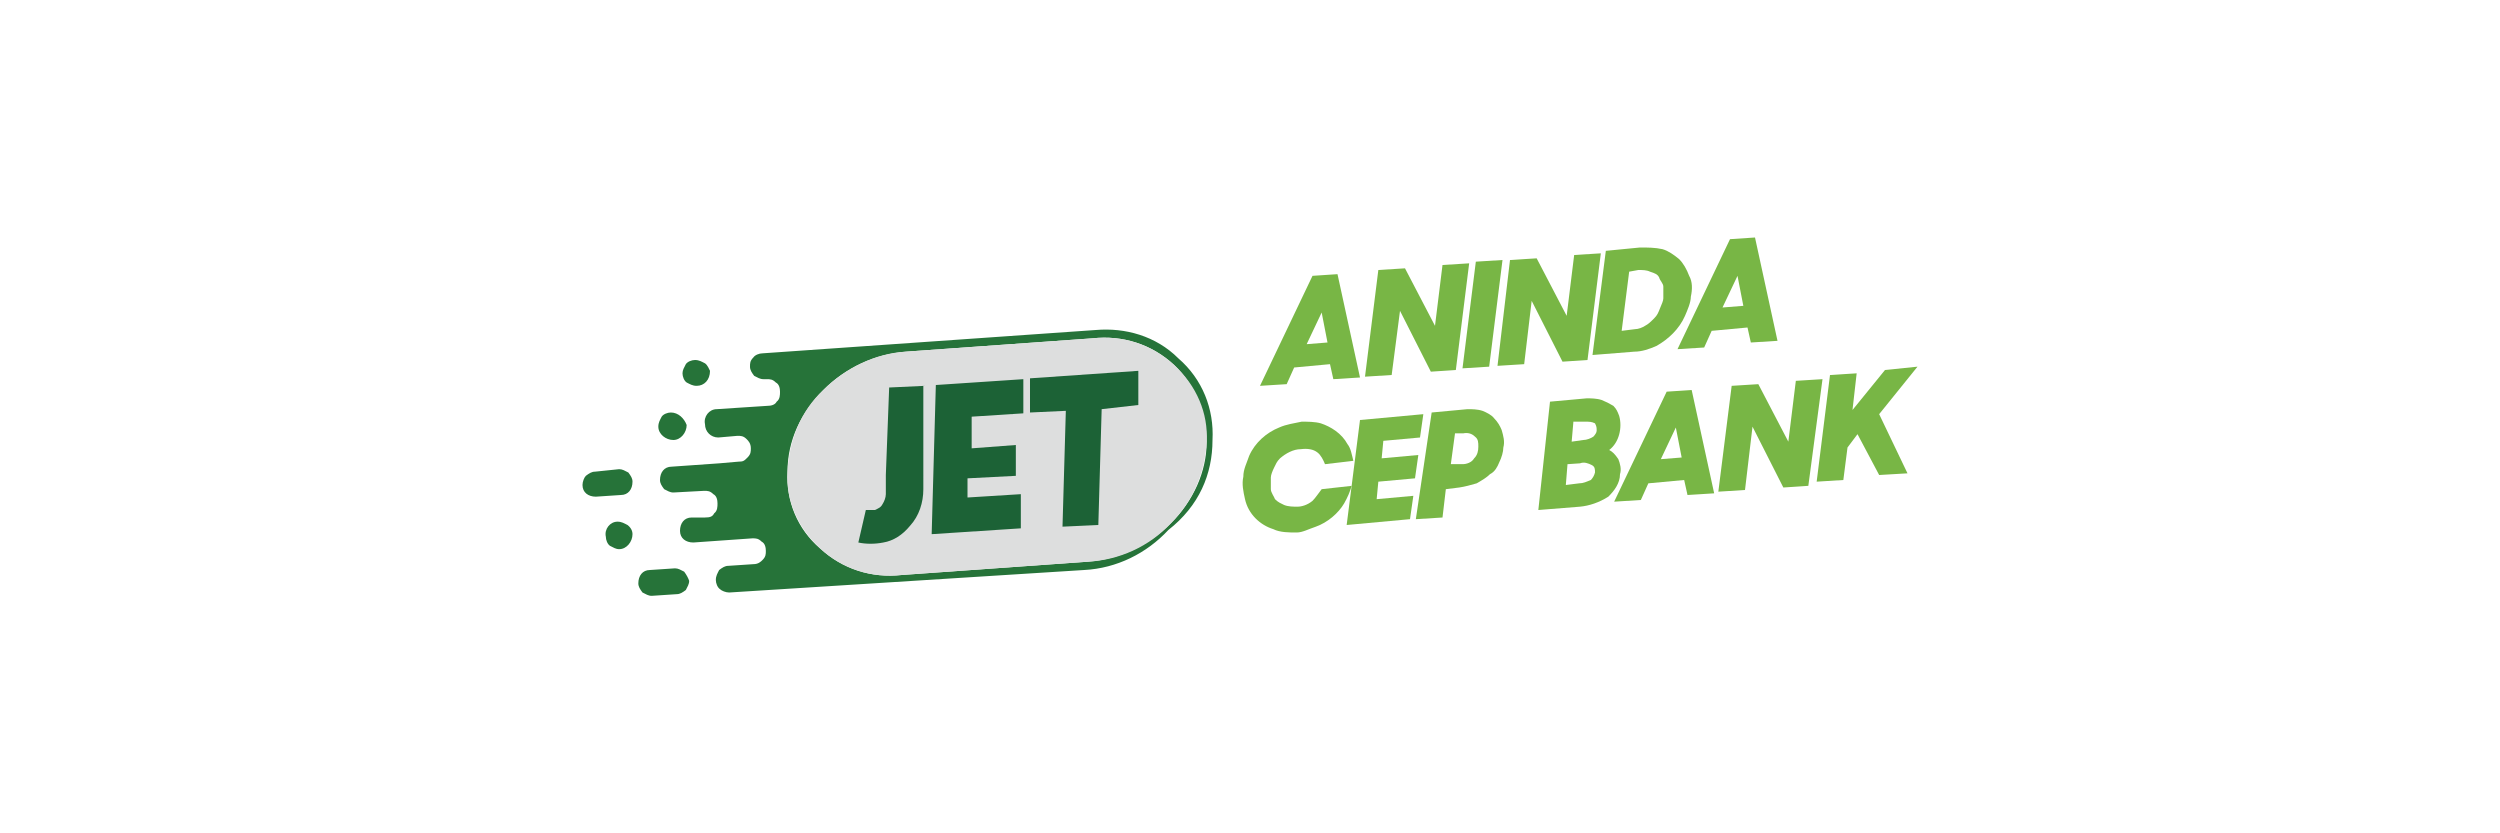<?xml version="1.0" encoding="utf-8"?>
<!-- Generator: Adobe Illustrator 25.0.0, SVG Export Plug-In . SVG Version: 6.00 Build 0)  -->
<svg version="1.1" id="Layer_1" xmlns="http://www.w3.org/2000/svg" xmlns:xlink="http://www.w3.org/1999/xlink" x="0px" y="0px"
	 viewBox="0 0 300 100" style="enable-background:new 0 0 300 100;" xml:space="preserve">
<style type="text/css">
	.st0{fill:#267339;}
	.st1{fill:#DDDEDE;}
	.st2{fill:#1C6236;}
	.st3{fill:#78B645;}
</style>
<g id="Layer_1-2_2_">
	<g id="Group_17_6_">
		<g id="Group_16_6_">
			<g id="Group_13_6_">
				<g id="Group_12_6_">
					<g id="Layer1_0_FILL_6_">
						<path id="Path_45_6_" class="st0" d="M75.3,63c-0.4-0.2-0.7-0.4-1.2-0.4c-0.9,0-1.6,0.9-1.4,1.8c0,0.4,0.2,0.9,0.5,1.1
							c0.4,0.2,0.7,0.4,1.1,0.4c0.9,0,1.6-0.9,1.6-1.8l0,0C75.9,63.7,75.7,63.3,75.3,63 M82.1,68.6c-0.4-0.2-0.7-0.4-1.1-0.4l-3,0.2
							c-0.9,0-1.4,0.7-1.4,1.6l0,0l0,0c0,0.4,0.2,0.7,0.5,1.1c0.4,0.2,0.7,0.4,1.1,0.4l3-0.2c0.4,0,0.7-0.2,1.1-0.5
							c0.2-0.4,0.4-0.7,0.4-1.1l0,0C82.6,69.4,82.4,69,82.1,68.6 M71.4,56.6c-0.4,0-0.7,0.2-1.1,0.5c-0.2,0.2-0.4,0.7-0.4,1.1l0,0
							c0,0.9,0.7,1.4,1.6,1.4l0,0l0,0l3-0.2c0.9,0,1.4-0.7,1.4-1.6l0,0c0-0.4-0.2-0.7-0.5-1.1c-0.4-0.2-0.7-0.4-1.1-0.4L71.4,56.6
							 M80.5,49.5c-0.4,0-0.9,0.2-1.1,0.5c-0.2,0.4-0.4,0.7-0.4,1.2c0,0.9,0.9,1.6,1.8,1.6c0.9,0,1.6-0.9,1.6-1.8
							C82.1,50.2,81.4,49.5,80.5,49.5 M84.6,43.6c-0.4-0.2-0.7-0.4-1.2-0.4c-0.4,0-0.9,0.2-1.1,0.5c-0.2,0.4-0.4,0.7-0.4,1.1
							c0,0.4,0.2,0.9,0.5,1.1c0.4,0.2,0.7,0.4,1.2,0.4c0.9,0,1.6-0.7,1.6-1.8C85.1,44.3,84.9,43.8,84.6,43.6 M145.5,52.8L145.5,52.8
							c0.2-3.7-1.2-7.3-4.1-9.8c-2.7-2.7-6.4-3.7-9.9-3.4l-40,2.8c-0.4,0-0.9,0.2-1.1,0.5c-0.4,0.4-0.4,0.7-0.4,1.1l0,0
							c0,0.4,0.2,0.7,0.5,1.1c0.4,0.2,0.7,0.4,1.1,0.4H92c0.4,0,0.7,0,1.1,0.4c0.4,0.2,0.5,0.7,0.5,1.1l0,0c0,0.4,0,0.9-0.4,1.2
							c-0.2,0.4-0.7,0.5-1.1,0.5L86,49.1c-0.9,0-1.6,0.9-1.4,1.8l0,0c0,0.9,0.7,1.6,1.6,1.6l0,0l0,0l2.3-0.2c0.4,0,0.7,0,1.1,0.4
							c0.2,0.2,0.5,0.5,0.5,1.1l0,0c0,0.4,0,0.7-0.4,1.1s-0.5,0.5-1.1,0.5l-2.3,0.2l0,0l-5.7,0.4c-0.9,0-1.4,0.7-1.4,1.6l0,0l0,0
							c0,0.4,0.2,0.7,0.5,1.1c0.4,0.2,0.7,0.4,1.1,0.4l3.7-0.2c0.4,0,0.7,0,1.1,0.4c0.4,0.2,0.5,0.7,0.5,1.1l0,0
							c0,0.4,0,0.9-0.4,1.2c-0.2,0.4-0.5,0.5-1.1,0.5h-1.6c-0.9,0-1.4,0.7-1.4,1.6l0,0c0,0.9,0.7,1.4,1.6,1.4l7.1-0.5
							c0.4,0,0.7,0,1.1,0.4c0.4,0.2,0.5,0.7,0.5,1.1l0,0c0,0.4,0,0.7-0.4,1.1c-0.2,0.2-0.5,0.5-1.1,0.5l-3,0.2
							c-0.4,0-0.7,0.2-1.1,0.5c-0.2,0.4-0.4,0.7-0.4,1.2l0,0c0,0.4,0.2,0.9,0.5,1.1c0.2,0.2,0.7,0.4,1.1,0.4l42.6-2.7
							c3.9-0.2,7.5-2,10.1-4.8C143.9,60.7,145.5,56.9,145.5,52.8 M144.8,53L144.8,53c0,3.6-1.6,7.1-4.3,9.8s-6.2,4.3-9.9,4.6
							L108.2,69c-3.6,0.4-7.1-0.7-9.8-3.2c-2.7-2.3-4.1-5.7-3.9-9.2l0,0c0-3.7,1.6-7.1,4.3-9.8c2.7-2.7,6.2-4.3,9.9-4.6l22.4-1.6
							c3.6-0.4,7.1,0.7,9.8,3.2C143.3,46.1,144.8,49.5,144.8,53L144.8,53z"/>
						<path id="Path_46_6_" class="st1" d="M144.8,53L144.8,53c0.2-3.4-1.2-6.7-3.9-9.2c-2.7-2.5-6.2-3.6-9.8-3.2l-22.4,1.6
							c-3.7,0.2-7.3,2-9.9,4.6c-2.7,2.5-4.1,6-4.3,9.8l0,0c-0.2,3.4,1.2,6.7,3.9,9.2s6.2,3.6,9.8,3.2l22.4-1.6
							c3.7-0.2,7.3-1.8,9.9-4.6C143.2,60.1,144.6,56.7,144.8,53z"/>
					</g>
				</g>
			</g>
			<g id="Group_15_6_">
				<g id="Group_14_6_">
					<g id="Layer0_0_FILL_6_">
						<path id="Path_47_6_" class="st2" d="M121.9,57.1v-3.7l-5.3,0.4V50l6.2-0.4v-4.1l-10.5,0.7l-0.5,17.9l10.7-0.7v-4.1l-6.4,0.4
							v-2.3L121.9,57.1 M111,46.3l-4.3,0.2l-0.4,10.5c0,1.2,0,2.1,0,2.3c0,0.4-0.2,0.9-0.4,1.2c-0.2,0.4-0.5,0.5-0.9,0.7
							c-0.4,0-0.7,0-1.1,0l0,0l-0.9,3.9l0,0c0.9,0.2,2,0.2,3,0c1.2-0.2,2.3-0.9,3.2-2c1.1-1.2,1.6-2.8,1.6-4.4V46.3 M136.6,48.6
							v-4.1l-13,0.9v4.1l4.3-0.2l-0.4,13.9l4.3-0.2l0.4-13.9L136.6,48.6z"/>
					</g>
				</g>
			</g>
		</g>
	</g>
	<g id="Group_18_6_">
		<path id="Path_48_6_" class="st3" d="M157.5,33.1l3-0.2l2.7,12.4l-3.2,0.2l-0.4-1.8l-4.3,0.4l-0.9,2l-3.2,0.2L157.5,33.1z
			 M156.8,41.3l2.5-0.2l-0.7-3.6L156.8,41.3z"/>
		<path id="Path_49_6_" class="st3" d="M165.4,32.4l3.2-0.2l3.6,6.9l0.9-7.3l3.2-0.2l-1.6,12.8l-3,0.2l-3.7-7.3L167,45l-3.2,0.2
			L165.4,32.4z"/>
		<path id="Path_50_6_" class="st3" d="M177.1,31.4l3.2-0.2L178.7,44l-3.2,0.2L177.1,31.4z"/>
		<path id="Path_51_6_" class="st3" d="M181.2,31.2l3.2-0.2l3.6,6.9l0.9-7.3l3.2-0.2l-1.6,12.8l-3,0.2l-3.7-7.3l-0.9,7.6l-3.2,0.2
			L181.2,31.2z"/>
		<path id="Path_52_6_" class="st3" d="M192.7,30.1l4.1-0.4c0.9,0,1.8,0,2.7,0.2c0.7,0.2,1.4,0.7,2,1.2c0.5,0.5,0.9,1.2,1.2,2
			c0.4,0.7,0.4,1.6,0.2,2.5c0,0.7-0.4,1.6-0.7,2.3c-0.7,1.6-2,2.8-3.4,3.6c-0.9,0.4-1.8,0.7-2.7,0.7l-5,0.4L192.7,30.1z M195.5,32.6
			l-0.9,7.1l1.6-0.2c0.4,0,0.9-0.2,1.2-0.4c0.4-0.2,0.7-0.5,1.1-0.9c0.4-0.4,0.5-0.7,0.7-1.2c0.2-0.5,0.4-0.9,0.4-1.2
			c0-0.5,0-0.9,0-1.4c0-0.4-0.4-0.7-0.5-1.1c-0.2-0.4-0.5-0.5-1.1-0.7c-0.4-0.2-0.9-0.2-1.4-0.2L195.5,32.6z"/>
		<path id="Path_53_6_" class="st3" d="M207.6,28.7l3-0.2l2.7,12.4l-3.2,0.2l-0.4-1.8l-4.3,0.4l-0.9,2l-3.2,0.2L207.6,28.7z
			 M206.7,36.9l2.5-0.2l-0.7-3.6L206.7,36.9z"/>
		<path id="Path_54_6_" class="st3" d="M155.6,63.9c-0.9,0-2,0-2.8-0.4c-1.6-0.5-3-1.8-3.4-3.6c-0.2-0.9-0.4-1.8-0.2-2.7
			c0-0.9,0.4-1.6,0.7-2.5c0.7-1.6,2.1-2.8,3.6-3.4c0.9-0.4,1.8-0.5,2.7-0.7c0.7,0,1.6,0,2.3,0.2c1.2,0.4,2.5,1.2,3.2,2.5
			c0.4,0.5,0.5,1.2,0.7,2l-3.4,0.4c-0.2-0.5-0.5-1.1-0.9-1.4c-0.5-0.4-1.2-0.5-2-0.4c-0.9,0-1.8,0.5-2.5,1.1
			c-0.4,0.4-0.5,0.7-0.7,1.1c-0.2,0.4-0.4,0.9-0.4,1.2c0,0.5,0,0.9,0,1.4c0,0.4,0.4,0.9,0.5,1.2c0.4,0.4,0.7,0.5,1.1,0.7
			c0.5,0.2,1.1,0.2,1.6,0.2c0.5,0,1.2-0.2,1.8-0.7c0.4-0.4,0.7-0.9,1.1-1.4l3.6-0.4c-0.2,0.7-0.5,1.4-0.9,2.1
			c-0.7,1.2-2,2.3-3.4,2.8C157,63.5,156.3,63.9,155.6,63.9z"/>
		<path id="Path_55_6_" class="st3" d="M163.2,50.4l7.6-0.7l-0.4,2.8l-4.4,0.4l-0.2,2.1l4.4-0.4l-0.4,2.8l-4.4,0.4l-0.2,2.1l4.4-0.4
			l-0.4,2.8l-7.6,0.7L163.2,50.4z"/>
		<path id="Path_56_6_" class="st3" d="M171.8,49.5l4.3-0.4c0.5,0,1.2,0,1.8,0.2c0.5,0.2,1.1,0.5,1.4,0.9c0.4,0.4,0.7,0.9,0.9,1.4
			c0.2,0.7,0.4,1.4,0.2,2.1c0,0.5-0.2,1.2-0.5,1.8c-0.2,0.5-0.5,1.1-1.1,1.4c-0.4,0.4-0.9,0.7-1.6,1.1c-0.7,0.2-1.4,0.4-2.1,0.5
			l-1.6,0.2l-0.4,3.4l-3.2,0.2L171.8,49.5z M174.6,52l-0.5,3.7h1.4c0.5,0,1.1-0.2,1.4-0.7c0.4-0.4,0.5-0.9,0.5-1.4
			c0-0.5,0-0.9-0.4-1.2c-0.4-0.4-0.9-0.5-1.4-0.4L174.6,52z"/>
		<path id="Path_57_6_" class="st3" d="M186,48.2l4.4-0.4c0.5,0,1.2,0,1.8,0.2c0.5,0.2,0.9,0.4,1.4,0.7c0.4,0.4,0.5,0.7,0.7,1.2
			c0.4,1.4,0,3.2-1.2,4.1c0.4,0.2,0.7,0.5,1.1,1.1c0.2,0.5,0.4,1.2,0.2,1.8c0,1.1-0.7,2-1.4,2.7c-1.1,0.7-2.3,1.1-3.4,1.2l-5,0.4
			L186,48.2z M188.1,55.7l-0.2,2.5l1.6-0.2c0.5,0,0.9-0.2,1.4-0.4c0.2-0.2,0.4-0.5,0.5-0.9c0-0.4,0-0.7-0.4-0.9
			c-0.4-0.2-0.9-0.4-1.4-0.2L188.1,55.7z M188.8,50.7l-0.2,2.3l1.4-0.2c0.4,0,0.9-0.2,1.2-0.4c0.2-0.2,0.4-0.5,0.4-0.7
			c0-0.4,0-0.5-0.2-0.9c-0.4-0.2-0.7-0.2-1.2-0.2H188.8z"/>
		<path id="Path_58_6_" class="st3" d="M200,47l3-0.2l2.7,12.4l-3.2,0.2l-0.4-1.8l-4.3,0.4l-0.9,2l-3.2,0.2L200,47z M199.3,55.1
			l2.5-0.2l-0.7-3.6L199.3,55.1z"/>
		<path id="Path_59_6_" class="st3" d="M207.8,46.3l3.2-0.2l3.6,6.9l0.9-7.3l3.2-0.2L217,58.3l-3,0.2l-3.7-7.3l-0.9,7.6l-3.2,0.2
			L207.8,46.3z"/>
		<path id="Path_60_6_" class="st3" d="M222.9,52.1l-1.2,1.6l-0.5,3.9l-3.2,0.2l1.6-12.8l3.2-0.2l-0.5,4.4l3.9-4.8l3.9-0.4l-4.6,5.7
			l3.4,7.1l-3.4,0.2L222.9,52.1z"/>
	</g>
</g>
</svg>
